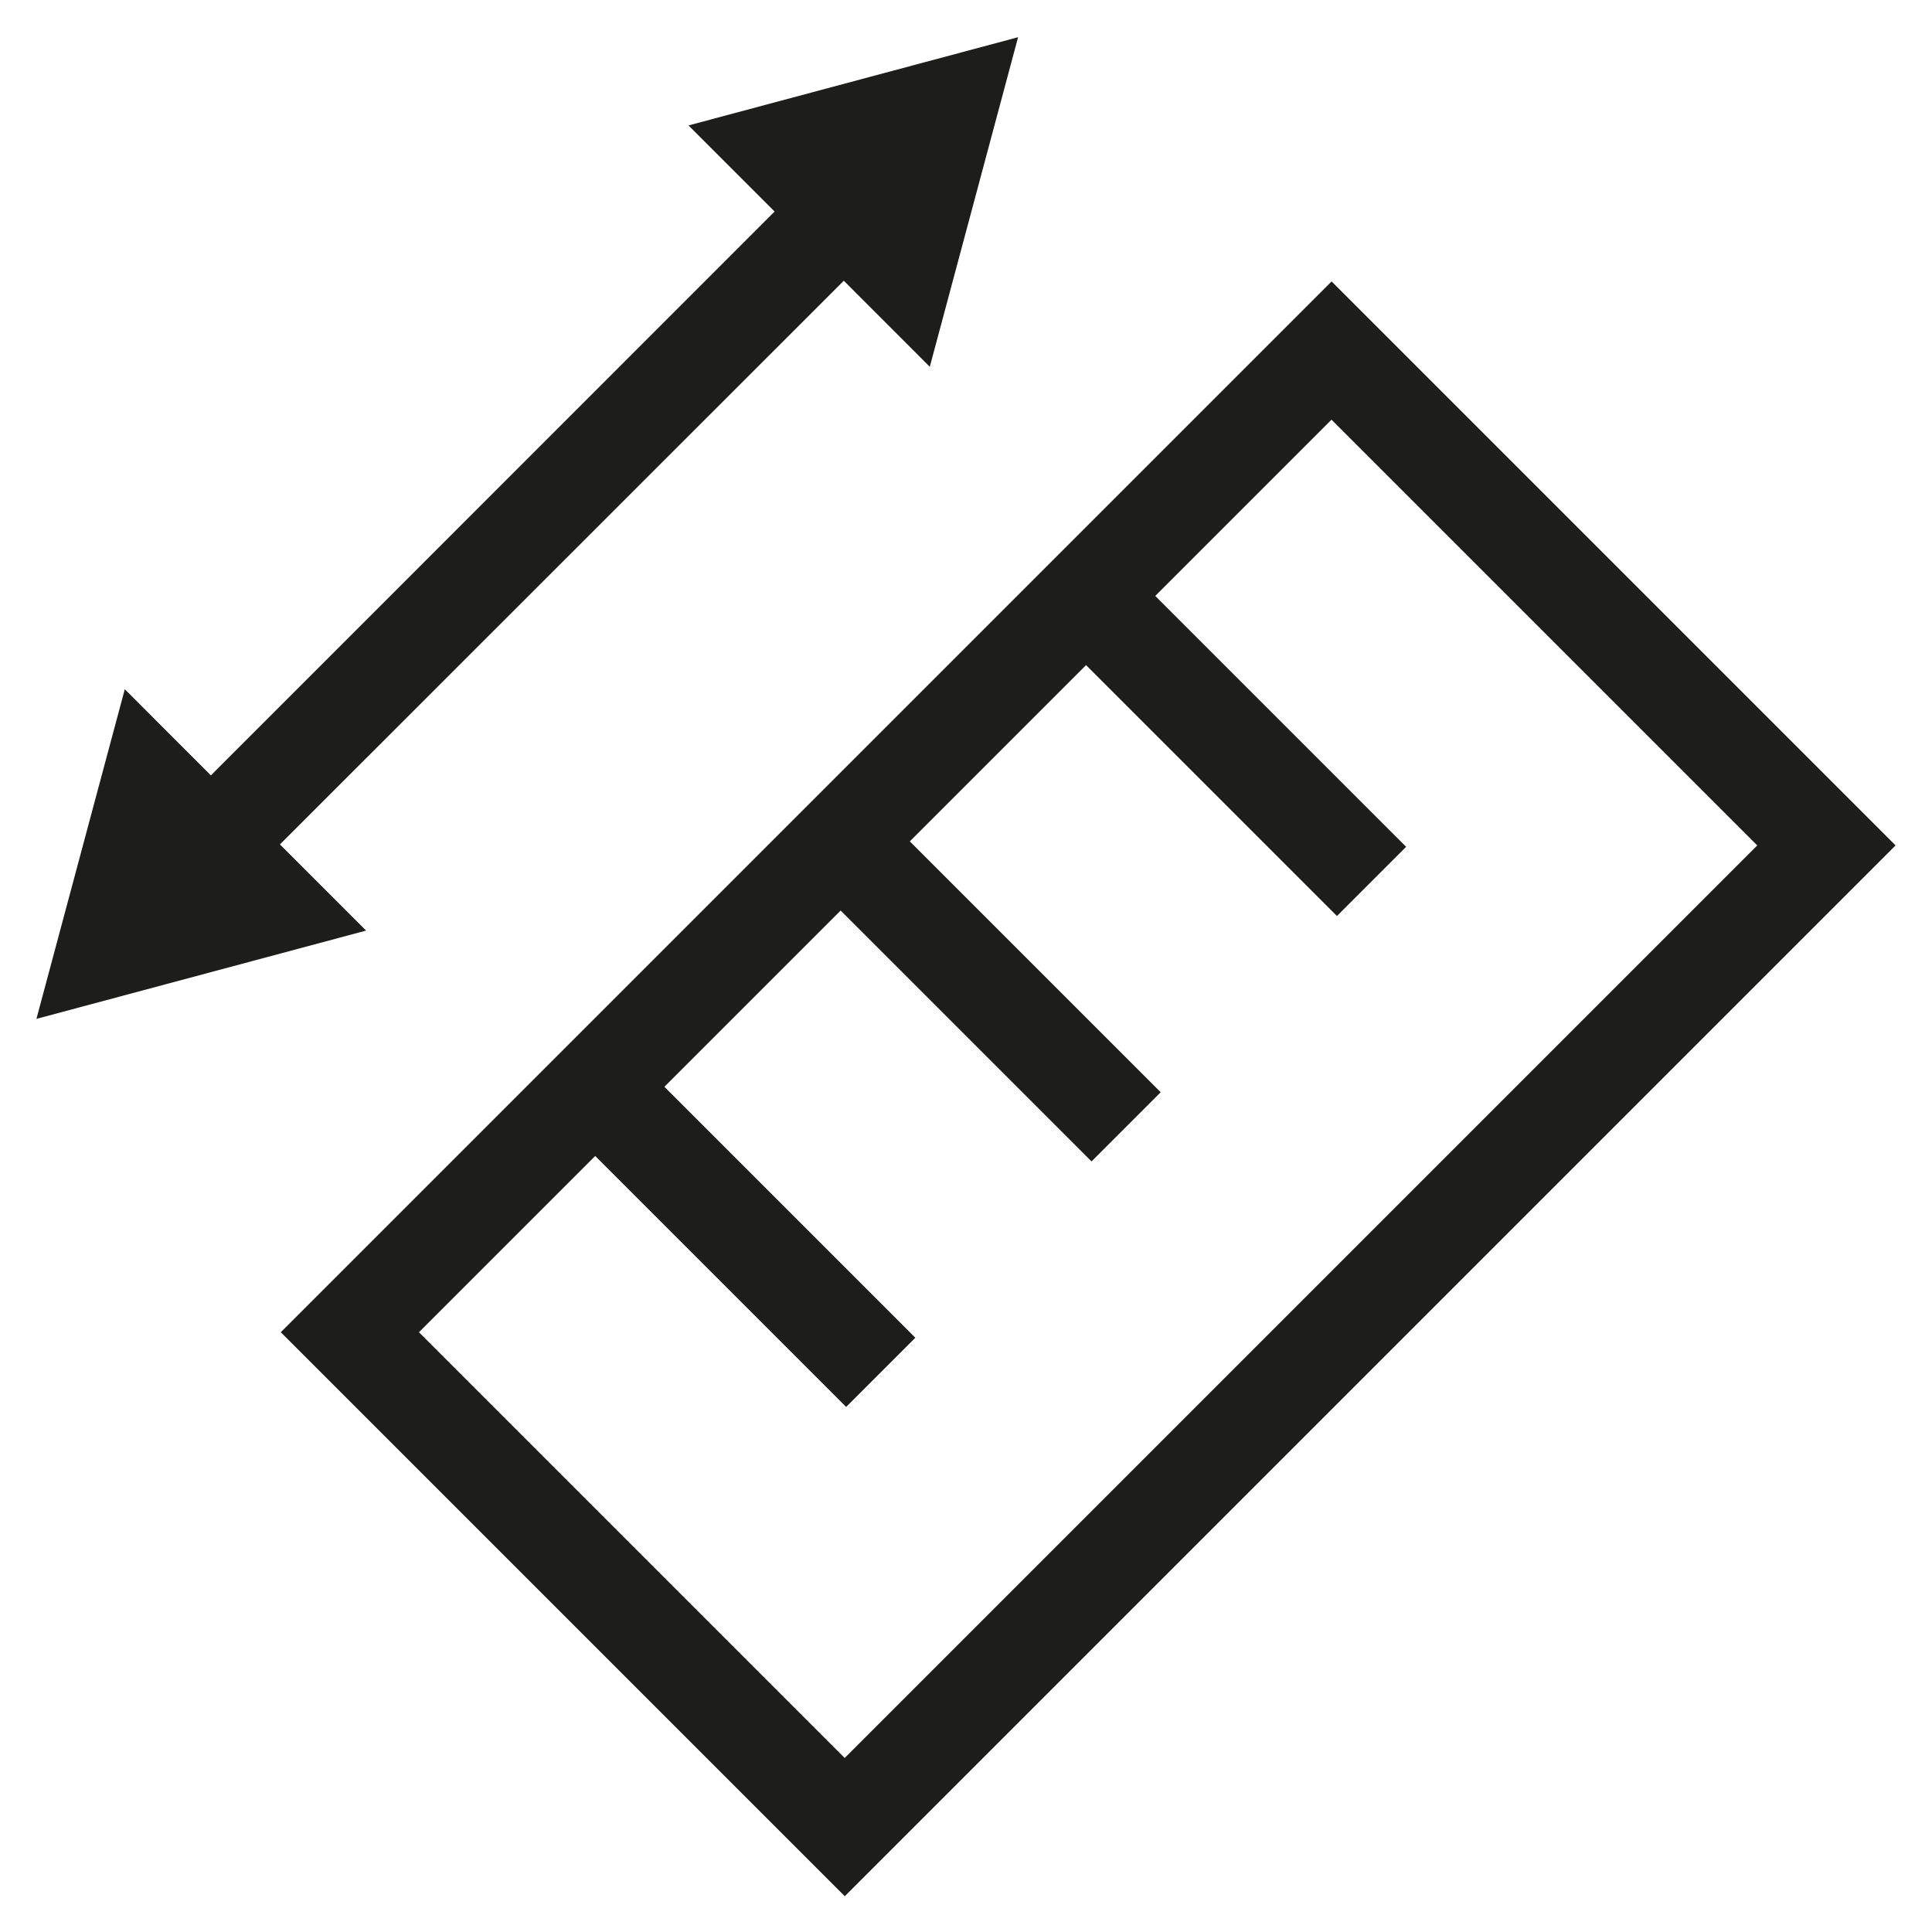 <?xml version="1.0" encoding="UTF-8"?>
<svg id="Vrstva_1" data-name="Vrstva 1" xmlns="http://www.w3.org/2000/svg" viewBox="0 0 27 27">
  <defs>
    <style>
      .cls-1 {
        fill: #1d1d1b;
      }
    </style>
  </defs>
  <path class="cls-1" d="M11.75,10.792h0l-.967.967h0l-6.859,6.859,7.882,7.882,14.685-14.685-7.882-7.882-6.859,6.859h0ZM11.805,24.568l-5.95-5.95,2.463-2.463,3.507,3.507.967-.967-3.507-3.507,2.463-2.463,3.506,3.506.967-.967-3.506-3.506,2.463-2.463,3.506,3.506.967-.967-3.506-3.506,2.463-2.463,5.95,5.95-12.752,12.752h0Z"/>
  <polygon class="cls-1" points="3.912 11.801 11.792 3.923 12.994 5.126 14.228 .52 9.622 1.753 10.825 2.956 2.947 10.836 1.744 9.632 .509 14.239 5.116 13.005 3.912 11.801"/>
</svg>